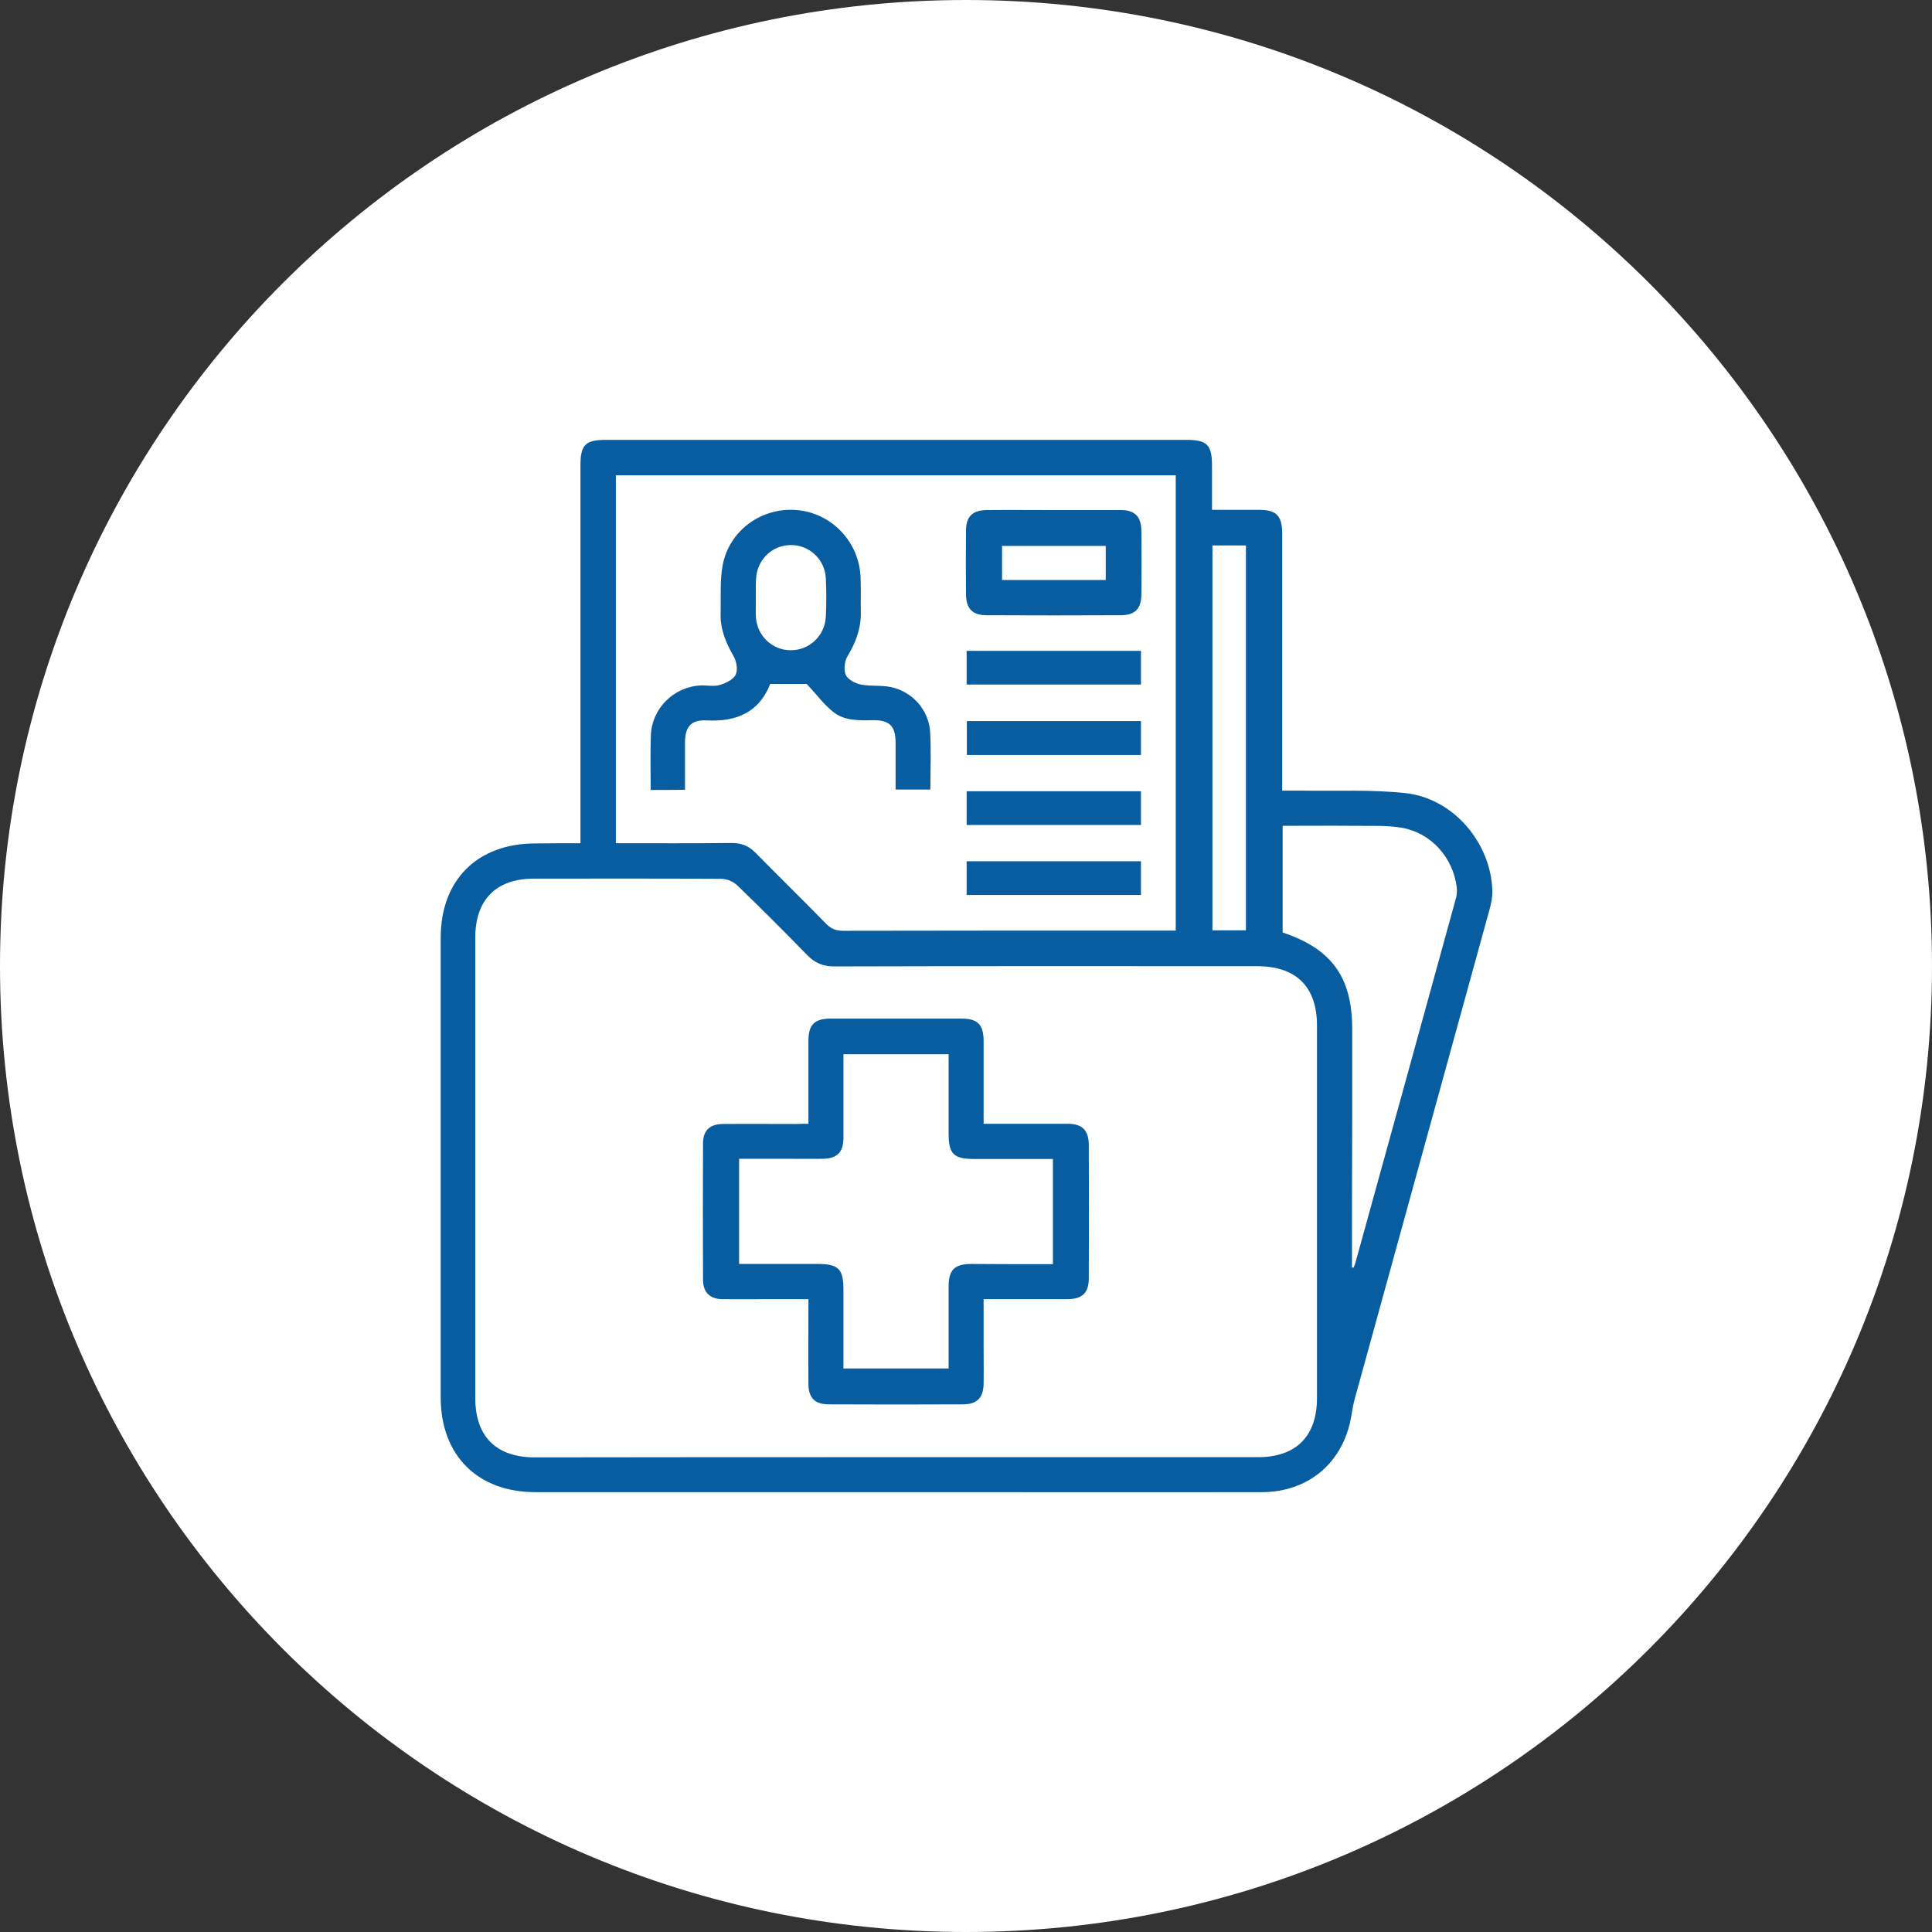 <svg xmlns="http://www.w3.org/2000/svg" xmlns:xlink="http://www.w3.org/1999/xlink" id="Layer_1" x="0px" y="0px" viewBox="0 0 90 90" style="enable-background:new 0 0 90 90;" xml:space="preserve"><rect x="0" y="0" width="90" height="90" fill="#333333" stroke="none"/><style type="text/css">	.st0{fill:#FFFFFF;}	.st1{fill:#085DA1;}</style><path class="st0" d="M45,0L45,0c24.85,0,45,20.15,45,45l0,0c0,24.85-20.15,45-45,45l0,0C20.15,90,0,69.85,0,45l0,0 C0,20.15,20.15,0,45,0z"></path><g>	<path class="st1" d="M27.04,39.28c0-0.25,0-0.45,0-0.65c0-5.65,0-11.3,0-16.95c0-0.97,0.23-1.19,1.21-1.19c9,0,18,0,27.01,0  c0.97,0,1.2,0.23,1.2,1.2c0,0.66,0,1.33,0,2.06c0.74,0,1.47,0,2.19,0c0.8,0,1.07,0.27,1.08,1.07c0,3.8,0,7.59,0,11.39  c0,0.18,0,0.37,0,0.62c0.33,0,0.63,0,0.93,0c1.61,0.03,3.24-0.06,4.84,0.12c2.21,0.25,3.96,2.32,4.02,4.55  c0.01,0.3-0.06,0.61-0.14,0.9c-2.09,7.6-4.19,15.2-6.28,22.8c-0.06,0.23-0.1,0.46-0.14,0.7c-0.34,2.19-1.97,3.61-4.18,3.61  c-5.39,0.01-10.79,0-16.18,0c-5.89,0-11.78,0-17.66,0c-2.69,0-4.4-1.71-4.41-4.39c0-7.15,0-14.3,0-21.44  c0-2.69,1.71-4.39,4.41-4.39C25.6,39.28,26.29,39.28,27.04,39.28z M41.71,67.88c5.63,0,11.27,0,16.9,0c1.77,0,2.74-0.98,2.74-2.75  c0-5.79,0-11.57,0-17.36c0-1.8-0.97-2.76-2.78-2.76c-6.57,0-13.14-0.01-19.71,0.01c-0.52,0-0.9-0.16-1.26-0.53  c-1.07-1.1-2.15-2.18-3.25-3.24c-0.18-0.18-0.49-0.31-0.74-0.31c-2.91-0.02-5.82-0.01-8.73-0.01c-1.77,0-2.74,0.98-2.74,2.75  c0,7.15,0,14.3,0,21.44c0,1.8,0.97,2.77,2.78,2.77C30.51,67.88,36.11,67.88,41.71,67.88z M28.69,39.28c1.83,0,3.61,0.01,5.4-0.01  c0.44,0,0.78,0.13,1.09,0.44c1.1,1.12,2.22,2.21,3.31,3.33c0.24,0.24,0.47,0.32,0.8,0.32c4.99-0.01,9.97-0.01,14.96-0.01  c0.18,0,0.36,0,0.52,0c0-7.12,0-14.17,0-21.21c-8.71,0-17.38,0-26.08,0C28.69,27.86,28.69,33.53,28.69,39.28z M62.98,59.05  c0.03,0,0.05,0,0.08-0.01c0.02-0.06,0.05-0.12,0.07-0.18c1.57-5.68,3.14-11.36,4.7-17.04c0.04-0.16,0.05-0.34,0.03-0.5  c-0.18-1.38-1.19-2.52-2.56-2.76c-0.71-0.12-1.45-0.08-2.18-0.09c-1.12-0.01-2.23,0-3.37,0c0,1.7,0,3.34,0,4.97  c2.29,0.76,3.24,2.09,3.24,4.49c0,1.46,0,2.93,0,4.39C62.98,54.56,62.98,56.8,62.98,59.05z M56.48,25.41c0,6.01,0,11.97,0,17.93  c0.54,0,1.05,0,1.56,0c0-5.99,0-11.95,0-17.93C57.51,25.41,57.01,25.41,56.48,25.41z"></path>	<path class="st1" d="M37.66,52.35c0-1.34,0-2.6,0-3.86c0-0.76,0.28-1.04,1.05-1.04c2.02,0,4.05,0,6.07,0  c0.77,0,1.04,0.28,1.04,1.05c0,1.26,0,2.52,0,3.85c0.18,0,0.34,0,0.5,0c1.14,0,2.28,0,3.42,0c0.67,0,0.97,0.3,0.98,0.96  c0.01,2.08,0.01,4.15,0,6.23c0,0.69-0.3,0.98-1.01,0.98c-1.27,0-2.55,0-3.89,0c0,0.7,0,1.38,0,2.05c0,0.63,0.01,1.26,0,1.89  c-0.01,0.66-0.31,0.96-0.97,0.96c-2.08,0.01-4.15,0.01-6.23,0c-0.67,0-0.96-0.3-0.96-0.97c-0.01-1.29,0-2.58,0-3.93  c-0.61,0-1.18,0-1.76,0c-0.75,0-1.5,0.01-2.25,0c-0.58-0.01-0.89-0.31-0.9-0.88c-0.01-2.13-0.01-4.25,0-6.38  c0-0.6,0.32-0.9,0.93-0.9c1.14-0.01,2.28,0,3.42,0C37.27,52.35,37.44,52.35,37.66,52.35z M49.05,58.89c0-1.67,0-3.28,0-4.9  c-1.25,0-2.45,0-3.66,0c-0.97,0-1.2-0.23-1.2-1.2c0-1.22,0-2.44,0-3.68c-1.66,0-3.26,0-4.9,0c0,1.32,0,2.61,0,3.9  c0,0.67-0.3,0.96-0.96,0.97c-0.61,0.01-1.22,0-1.84,0c-0.69,0-1.38,0-2.06,0c0,1.67,0,3.28,0,4.9c1.25,0,2.45,0,3.66,0  c0.97,0,1.2,0.23,1.2,1.2c0,1.22,0,2.44,0,3.67c1.66,0,3.26,0,4.9,0c0-1.29,0-2.54,0-3.8c0-0.8,0.27-1.07,1.07-1.07  C46.51,58.89,47.77,58.89,49.05,58.89z"></path>	<path class="st1" d="M30.31,36.8c0-0.88-0.02-1.71,0.01-2.55c0.05-1.26,1.08-2.27,2.34-2.32c0.29-0.01,0.6,0.06,0.86-0.02  c0.28-0.08,0.64-0.25,0.75-0.48c0.11-0.23,0.04-0.63-0.1-0.87c-0.36-0.62-0.62-1.25-0.6-1.97c0.02-0.75-0.04-1.51,0.09-2.24  c0.3-1.64,1.82-2.73,3.46-2.59c1.64,0.14,2.92,1.51,2.97,3.16c0.02,0.54,0,1.09,0.01,1.63c0.01,0.74-0.24,1.39-0.62,2.02  c-0.14,0.23-0.18,0.64-0.08,0.87c0.1,0.22,0.45,0.4,0.71,0.45c0.46,0.09,0.96,0.02,1.41,0.12c1,0.22,1.75,1.08,1.81,2.09  c0.05,0.88,0.01,1.76,0.01,2.68c-0.54,0-1.05,0-1.62,0c0-0.74,0-1.46,0-2.19c0-0.76-0.28-1.05-1.05-1.04  c-0.65,0.01-1.33,0.04-1.86-0.39c-0.44-0.35-0.78-0.82-1.23-1.3c-0.45,0-1.05,0-1.7,0c-0.51,1.31-1.56,1.77-2.94,1.7  c-0.74-0.04-1.02,0.28-1.03,1.01c0,0.73,0,1.46,0,2.22C31.39,36.8,30.87,36.8,30.31,36.8z M35.21,27.84c0,0.29-0.01,0.58,0,0.87  c0.04,0.89,0.75,1.58,1.62,1.58c0.87,0.01,1.6-0.68,1.64-1.56c0.03-0.59,0.03-1.19,0-1.79c-0.04-0.88-0.77-1.56-1.64-1.55  c-0.87,0.01-1.57,0.69-1.61,1.58C35.2,27.26,35.21,27.55,35.21,27.84z"></path>	<path class="st1" d="M49.09,23.76c1.04,0,2.08,0,3.11,0c0.67,0,0.96,0.3,0.97,0.97c0.01,0.99,0.01,1.97,0,2.96  c0,0.67-0.3,0.97-0.97,0.97c-2.08,0.01-4.15,0.01-6.23,0c-0.67,0-0.96-0.3-0.97-0.97c-0.01-0.99-0.01-1.97,0-2.96  c0-0.67,0.3-0.96,0.97-0.97C47.02,23.75,48.05,23.76,49.09,23.76z M51.51,27.02c0-0.56,0-1.07,0-1.59c-1.64,0-3.24,0-4.83,0  c0,0.55,0,1.07,0,1.59C48.3,27.02,49.88,27.02,51.51,27.02z"></path>	<path class="st1" d="M45.03,31.89c0-0.54,0-1.04,0-1.57c2.71,0,5.41,0,8.12,0c0,0.53,0,1.03,0,1.57  C50.46,31.89,47.77,31.89,45.03,31.89z"></path>	<path class="st1" d="M53.15,35.17c-2.71,0-5.39,0-8.11,0c0-0.52,0-1.04,0-1.58c2.69,0,5.39,0,8.11,0  C53.15,34.11,53.15,34.61,53.15,35.17z"></path>	<path class="st1" d="M45.03,38.43c0-0.54,0-1.04,0-1.57c2.71,0,5.41,0,8.12,0c0,0.53,0,1.03,0,1.57  C50.46,38.43,47.77,38.43,45.03,38.43z"></path>	<path class="st1" d="M45.03,41.69c0-0.54,0-1.04,0-1.57c2.71,0,5.41,0,8.12,0c0,0.53,0,1.03,0,1.57  C50.46,41.69,47.77,41.69,45.03,41.69z"></path></g></svg>